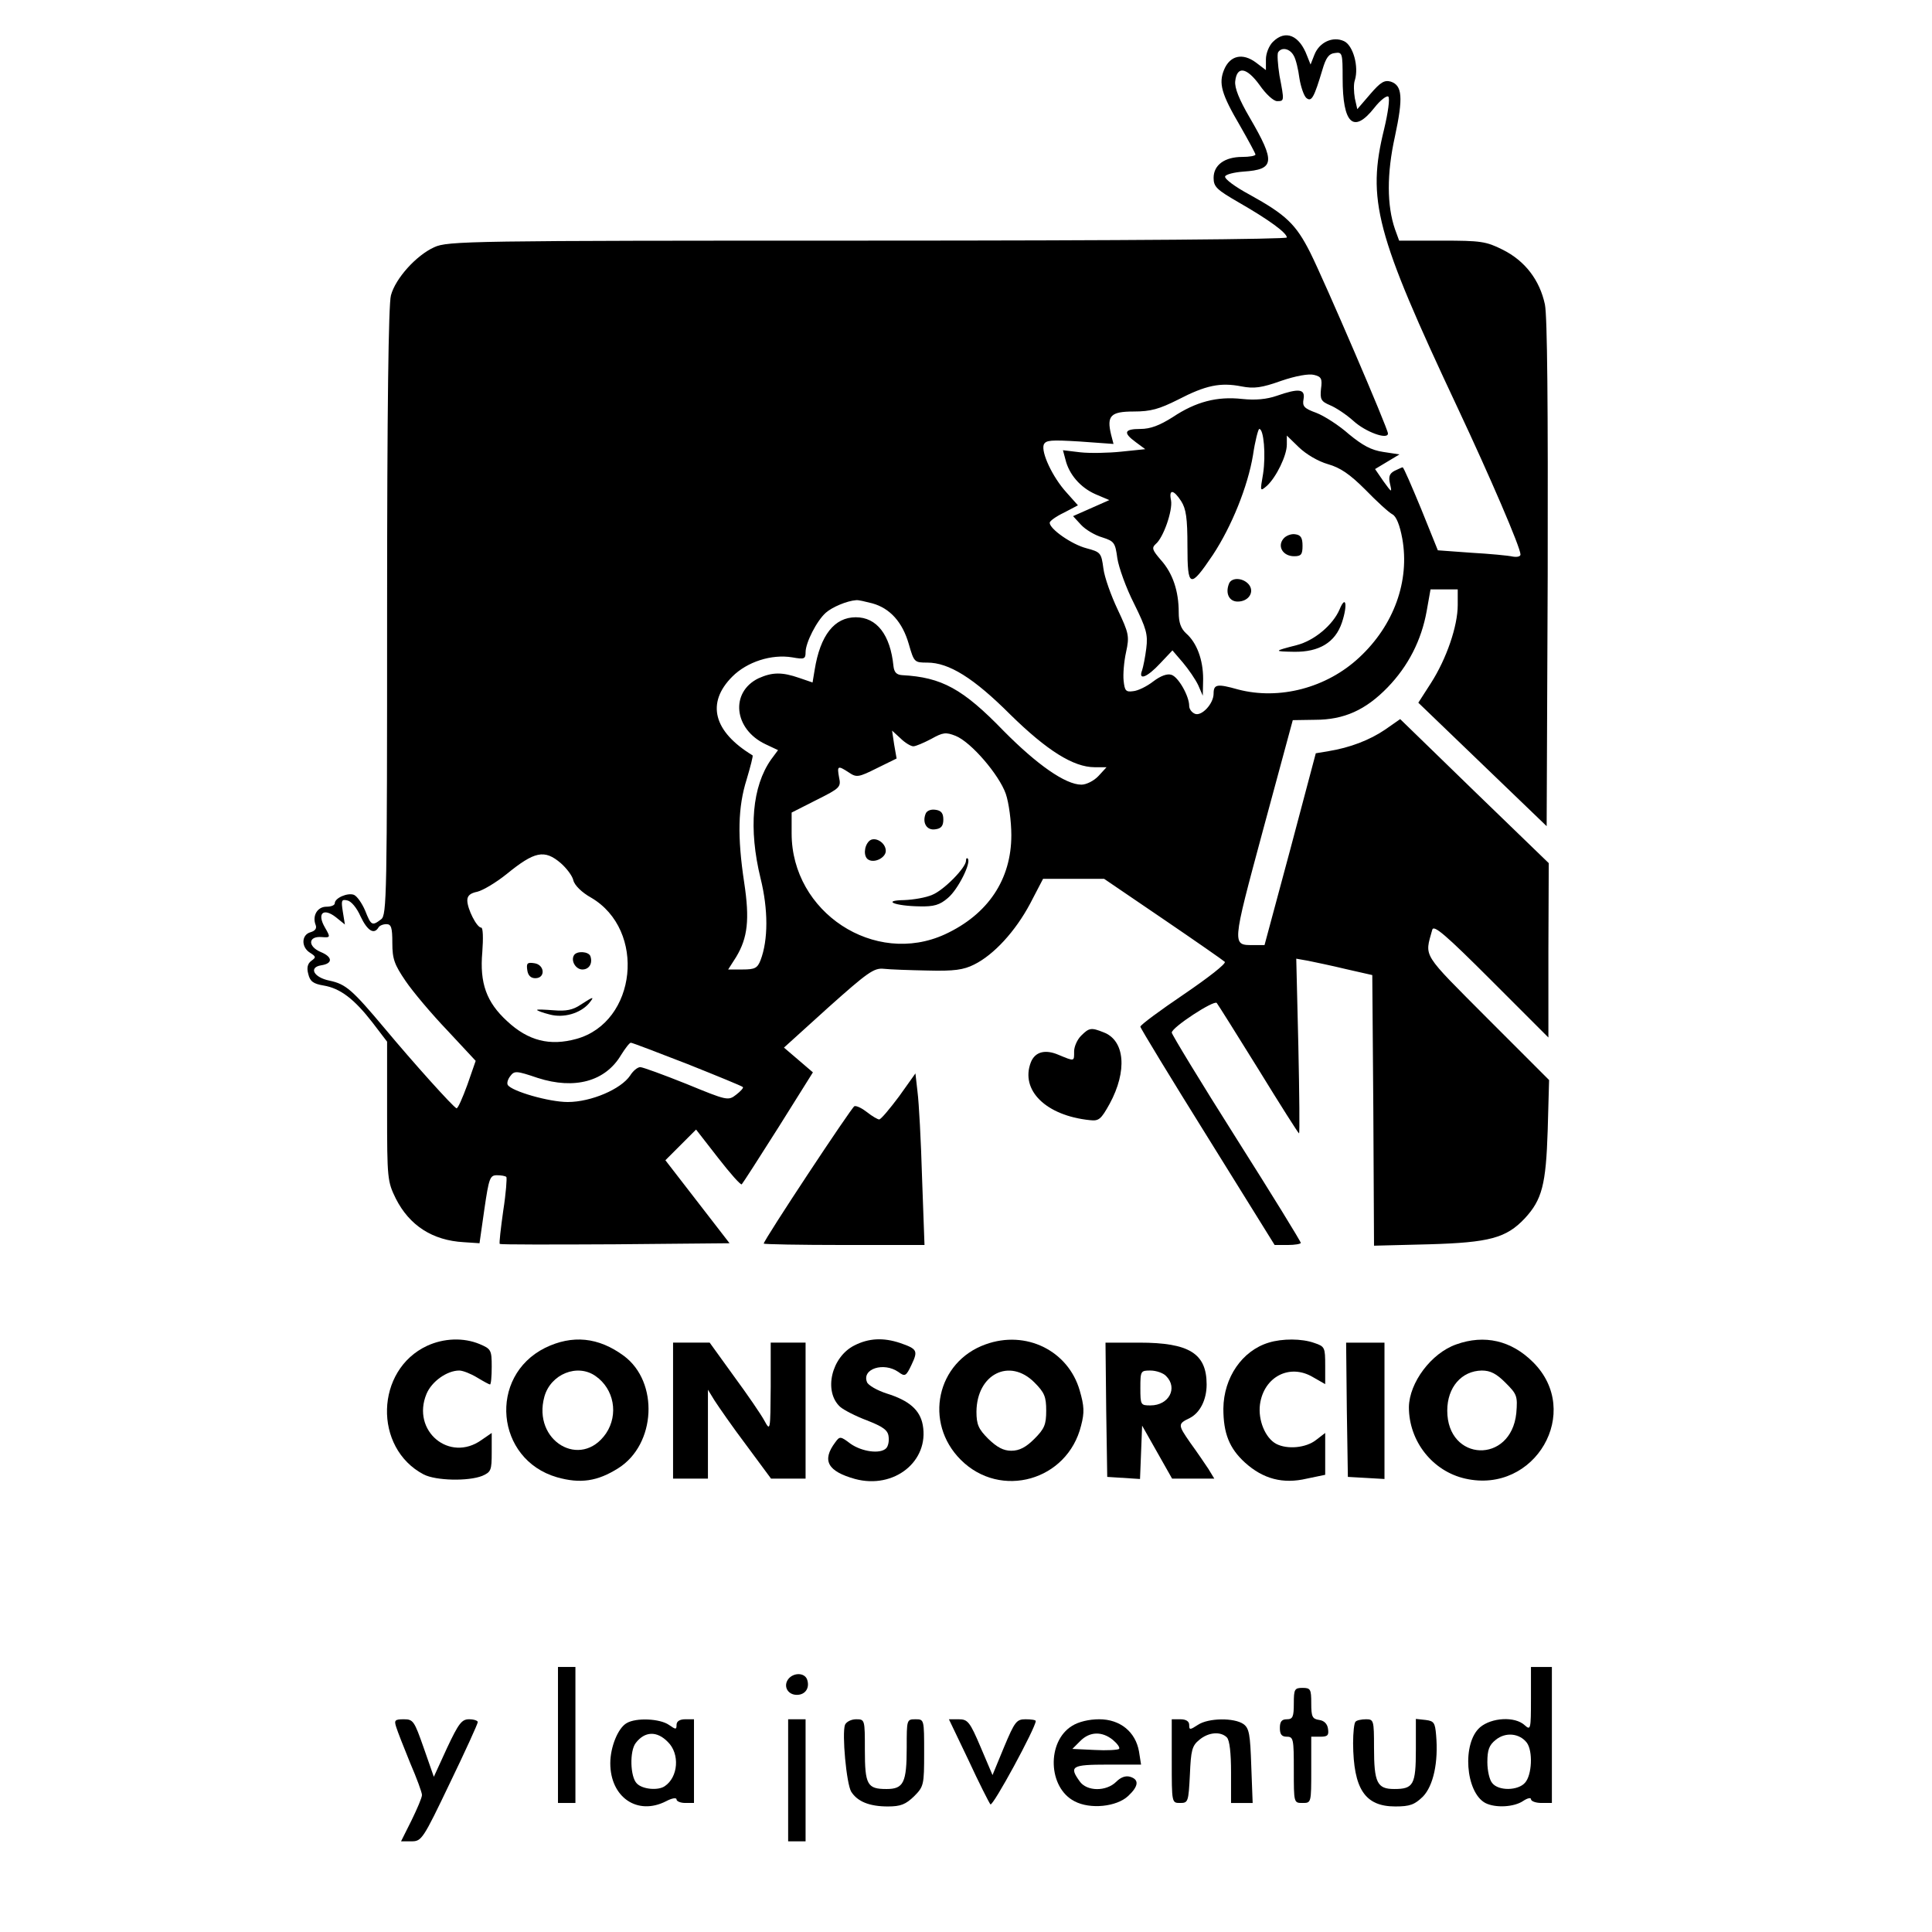 <?xml version="1.0" standalone="no"?>
<!DOCTYPE svg PUBLIC "-//W3C//DTD SVG 20010904//EN"
 "http://www.w3.org/TR/2001/REC-SVG-20010904/DTD/svg10.dtd">
<svg version="1.0" xmlns="http://www.w3.org/2000/svg"
 width="554pt" height="554pt" viewBox="0 0 554 554"
 preserveAspectRatio="xMidYMid meet">
<g transform="translate(0,554) scale(0.1,-0.1)"
fill="#000000" stroke="none">
<path d="M3650 5420 c-11 -11 -20 -33 -20 -50 l0 -31 -29 22 c-38 28 -74 20
-91 -21 -16 -39 -8 -69 46 -161 24 -42 44 -79 44 -82 0 -4 -17 -7 -38 -7 -50
0 -82 -23 -82 -60 0 -26 9 -34 73 -71 87 -50 137 -87 137 -100 0 -5 -451 -9
-1202 -9 -1142 0 -1205 -1 -1243 -19 -51 -23 -111 -89 -124 -138 -7 -25 -11
-325 -11 -907 0 -816 -1 -870 -17 -882 -26 -20 -29 -18 -46 25 -9 21 -23 41
-32 45 -18 7 -55 -9 -55 -24 0 -6 -11 -10 -24 -10 -26 0 -41 -26 -31 -52 4
-10 -1 -17 -14 -21 -27 -7 -28 -43 -2 -59 17 -11 18 -13 4 -23 -11 -8 -14 -20
-9 -38 5 -21 14 -28 44 -33 48 -8 88 -39 140 -106 l42 -55 0 -199 c0 -194 1
-202 25 -251 39 -77 105 -120 195 -125 l45 -3 14 98 c13 89 16 97 36 97 12 0
24 -2 27 -5 2 -3 -1 -46 -9 -97 -7 -50 -12 -93 -10 -95 2 -2 151 -2 331 -1
l328 3 -92 119 -92 119 44 44 44 44 63 -81 c35 -45 65 -79 68 -76 3 3 50 76
105 163 l99 158 -42 36 -41 35 127 115 c112 100 131 114 159 111 17 -2 74 -4
126 -5 76 -2 103 2 133 17 57 28 119 96 161 175 l37 71 88 0 87 0 169 -115
c94 -64 173 -119 177 -123 5 -5 -48 -46 -117 -93 -68 -46 -125 -88 -125 -93 0
-4 87 -147 193 -317 l192 -309 38 0 c20 0 37 3 37 6 0 4 -83 139 -185 300
-102 161 -185 298 -185 303 0 15 121 94 129 85 4 -5 58 -91 120 -191 62 -101
114 -183 116 -183 2 0 1 113 -2 251 l-6 250 34 -6 c19 -4 68 -14 109 -24 l75
-17 3 -388 2 -388 158 4 c173 5 221 18 274 74 50 54 61 97 66 253 l4 144 -176
176 c-191 192 -181 175 -159 255 4 15 38 -14 169 -145 l164 -164 0 250 1 250
-213 206 -213 207 -43 -30 c-44 -30 -101 -52 -163 -62 l-36 -6 -73 -275 -74
-275 -30 0 c-64 0 -65 -7 26 331 l85 314 64 1 c83 0 145 28 208 93 59 61 97
135 112 219 l11 62 39 0 39 0 0 -45 c0 -60 -32 -154 -77 -224 l-36 -56 184
-177 184 -177 3 722 c1 483 -1 739 -8 774 -15 70 -57 125 -121 157 -48 24 -63
26 -175 26 l-122 0 -12 33 c-23 67 -24 158 0 266 24 112 21 146 -12 157 -18 5
-29 -1 -59 -36 l-37 -43 -7 31 c-3 18 -4 41 0 52 12 39 -5 100 -31 112 -32 15
-71 -3 -85 -39 l-11 -28 -10 25 c-22 59 -62 76 -98 40z m60 -40 c6 -10 13 -40
16 -64 4 -25 13 -51 20 -57 15 -12 22 1 46 81 10 34 18 46 36 48 21 3 22 0 22
-72 0 -131 31 -161 91 -85 17 22 36 36 40 32 5 -5 -1 -47 -12 -93 -50 -203
-25 -298 211 -800 93 -198 180 -400 180 -420 0 -6 -10 -8 -22 -6 -13 3 -66 8
-119 11 l-96 7 -48 119 c-27 65 -50 119 -53 119 -2 0 -12 -5 -23 -10 -15 -8
-18 -17 -13 -38 6 -26 5 -25 -19 8 l-24 35 35 21 35 21 -46 7 c-35 5 -60 19
-99 51 -28 25 -70 52 -93 61 -36 13 -41 19 -37 40 5 29 -14 31 -77 9 -29 -10
-61 -13 -99 -9 -72 8 -133 -8 -199 -52 -38 -24 -64 -34 -93 -34 -47 0 -50 -11
-13 -38 l27 -20 -68 -7 c-37 -4 -91 -5 -118 -2 l-50 6 7 -26 c10 -43 43 -81
86 -100 l40 -17 -52 -23 -52 -23 23 -25 c13 -14 40 -30 61 -36 34 -11 37 -15
43 -60 4 -26 25 -85 48 -130 35 -71 40 -88 35 -128 -3 -25 -9 -54 -12 -63 -12
-31 15 -20 52 20 l35 37 30 -35 c16 -19 36 -48 44 -65 l13 -30 1 48 c0 55 -18
104 -49 131 -15 14 -21 31 -21 60 0 61 -17 112 -51 150 -25 29 -27 35 -15 46
22 18 49 96 44 125 -7 33 7 32 29 -2 14 -22 18 -48 18 -129 0 -120 7 -123 73
-25 54 82 100 196 115 286 6 41 15 75 18 75 13 0 19 -75 11 -128 -9 -52 -9
-52 11 -35 27 25 57 87 57 118 l0 26 35 -34 c21 -20 55 -40 83 -48 35 -10 62
-28 107 -73 33 -34 68 -66 78 -71 11 -6 21 -31 28 -69 22 -122 -24 -249 -123
-341 -94 -88 -230 -123 -348 -92 -60 17 -70 15 -70 -12 0 -29 -34 -65 -53 -58
-10 4 -17 14 -17 23 0 28 -31 83 -51 89 -12 4 -31 -3 -52 -19 -18 -14 -44 -27
-58 -28 -21 -3 -24 2 -27 30 -2 18 1 55 7 82 10 46 8 54 -24 122 -19 40 -38
93 -41 118 -6 45 -8 47 -49 58 -42 11 -105 55 -105 73 0 5 18 18 41 29 l40 21
-33 37 c-40 44 -73 115 -65 137 6 13 20 14 103 9 l97 -7 -7 27 c-13 54 -1 66
65 66 49 0 73 7 127 34 79 41 121 50 182 38 36 -7 58 -4 114 16 41 14 79 21
94 17 21 -5 24 -11 20 -40 -3 -30 0 -36 26 -47 17 -7 47 -27 67 -45 35 -32 99
-55 99 -36 0 14 -182 437 -223 519 -41 81 -69 108 -174 166 -41 22 -72 45 -70
52 2 6 26 12 53 14 89 6 92 27 18 154 -31 53 -44 86 -42 105 5 45 33 40 70
-11 18 -26 40 -46 50 -46 21 0 21 0 7 73 -5 32 -7 62 -4 67 10 16 34 11 45
-10z m-1209 -1570 c51 -14 87 -54 105 -117 15 -52 16 -53 53 -53 62 0 133 -44
238 -149 105 -103 181 -151 242 -151 l34 0 -23 -25 c-13 -14 -35 -25 -49 -25
-46 0 -128 58 -223 154 -117 121 -178 154 -291 160 -16 1 -23 8 -25 26 -9 90
-48 140 -108 140 -61 0 -102 -51 -118 -151 l-6 -36 -38 13 c-49 17 -77 17
-117 -1 -82 -40 -71 -146 20 -189 l36 -17 -20 -27 c-54 -77 -65 -198 -30 -341
22 -89 22 -176 0 -234 -9 -23 -16 -27 -52 -27 l-41 0 23 36 c33 55 39 107 23
213 -20 132 -18 217 7 296 11 37 19 68 17 69 -112 68 -134 150 -58 226 42 42
112 65 172 55 34 -6 38 -5 38 15 0 27 32 90 58 113 18 16 60 34 87 36 6 1 26
-4 46 -9z m118 -410 c7 0 30 10 51 21 34 19 42 20 70 9 45 -18 125 -112 144
-166 9 -26 16 -80 16 -119 0 -127 -67 -227 -190 -284 -202 -93 -440 63 -440
289 l0 60 71 36 c68 34 71 37 65 65 -6 33 -4 35 28 14 22 -15 28 -14 80 12
l57 28 -7 40 -6 40 24 -22 c13 -13 30 -23 37 -23z m-1011 -335 c16 -14 33 -36
36 -49 3 -14 24 -35 51 -50 159 -93 131 -357 -42 -405 -76 -21 -138 -6 -199
51 -59 54 -79 109 -71 198 3 40 2 70 -3 70 -13 0 -40 54 -40 78 0 14 9 21 29
25 16 4 53 26 83 50 81 66 109 72 156 32z m-574 -153 c19 -40 38 -53 51 -32 3
6 14 10 23 10 14 0 17 -10 17 -54 0 -46 6 -62 38 -109 21 -31 75 -95 120 -142
l81 -87 -24 -69 c-14 -38 -27 -68 -31 -67 -10 4 -125 132 -205 228 -94 112
-112 128 -159 138 -45 9 -61 38 -24 44 34 5 33 24 -1 38 -38 16 -37 46 2 43
26 -2 26 -1 10 27 -24 41 -5 58 31 30 l26 -21 -6 37 c-5 32 -4 36 13 32 11 -2
27 -21 38 -46z m937 -423 c85 -34 156 -63 159 -66 3 -2 -6 -12 -19 -22 -23
-18 -26 -17 -143 31 -65 26 -125 48 -132 48 -8 0 -21 -11 -29 -24 -26 -39
-112 -76 -179 -76 -54 0 -161 31 -172 49 -3 5 0 16 7 25 12 16 17 16 79 -5
106 -34 194 -10 239 66 12 19 24 35 28 35 4 0 77 -28 162 -61z"/>
<path d="M3680 3995 c-18 -22 -1 -50 31 -50 20 0 24 5 24 30 0 23 -5 31 -21
33 -11 2 -27 -4 -34 -13z"/>
<path d="M3524 3866 c-11 -28 1 -51 25 -51 32 0 49 28 32 49 -17 20 -50 21
-57 2z"/>
<path d="M3841 3792 c-19 -44 -72 -89 -123 -102 -66 -17 -67 -18 -7 -19 72 -1
118 27 137 84 17 51 11 81 -7 37z"/>
<path d="M2654 3206 c-10 -26 4 -48 28 -44 17 2 23 10 23 28 0 18 -6 26 -23
28 -13 2 -25 -3 -28 -12z"/>
<path d="M2492 3128 c-15 -15 -16 -45 -2 -53 18 -11 50 6 50 25 0 25 -33 43
-48 28z"/>
<path d="M2770 3072 c0 -20 -64 -85 -97 -98 -18 -8 -54 -14 -80 -15 -66 -1
-27 -17 44 -18 41 -1 58 4 81 24 29 24 68 102 57 113 -3 3 -5 0 -5 -6z"/>
<path d="M1646 2801 c-10 -16 5 -41 24 -41 19 0 30 17 23 38 -5 14 -39 16 -47
3z"/>
<path d="M1512 2758 c2 -15 10 -23 23 -23 30 0 27 39 -3 43 -20 3 -23 0 -20
-20z"/>
<path d="M1665 2659 c-22 -15 -42 -19 -77 -16 -27 2 -48 3 -48 1 0 -2 16 -8
36 -13 40 -11 88 3 113 32 17 21 13 20 -24 -4z"/>
<path d="M3100 2570 c-11 -11 -20 -31 -20 -45 0 -29 2 -29 -44 -10 -39 17 -68
9 -80 -21 -31 -80 43 -153 169 -166 26 -3 32 2 57 47 51 94 44 182 -18 205
-35 14 -41 13 -64 -10z"/>
<path d="M2578 2396 c-27 -36 -52 -66 -57 -66 -4 0 -20 9 -35 21 -14 11 -30
19 -36 17 -8 -3 -260 -384 -260 -394 0 -2 104 -4 230 -4 l231 0 -7 193 c-3
105 -9 216 -13 246 l-6 53 -47 -66z"/>
<path d="M1225 1681 c-149 -69 -155 -293 -10 -369 35 -18 128 -20 168 -4 25
11 27 16 27 67 l0 56 -29 -20 c-92 -66 -202 26 -158 132 15 36 59 67 94 67 10
0 33 -9 51 -20 18 -11 35 -20 37 -20 3 0 5 23 5 51 0 48 -2 51 -35 65 -46 19
-102 17 -150 -5z"/>
<path d="M1563 1675 c-164 -82 -142 -320 34 -371 67 -19 116 -12 176 26 108
68 117 247 16 322 -73 54 -148 61 -226 23z m145 -81 c53 -37 66 -110 30 -164
-72 -105 -212 -22 -177 105 18 65 95 96 147 59z"/>
<path d="M2450 1682 c-66 -33 -89 -132 -41 -176 10 -9 45 -27 77 -39 46 -18
60 -28 62 -46 2 -13 -1 -28 -7 -34 -17 -17 -69 -10 -102 13 -29 22 -31 22 -44
4 -39 -52 -22 -83 57 -105 112 -30 213 51 194 155 -8 43 -39 70 -103 90 -28 9
-54 24 -57 33 -15 38 48 58 90 29 19 -14 22 -13 38 21 19 40 16 45 -33 62 -48
16 -90 14 -131 -7z"/>
<path d="M2826 1685 c-140 -50 -178 -224 -71 -331 114 -114 306 -60 345 98 10
38 9 56 -4 101 -33 114 -154 174 -270 132z m140 -109 c29 -29 34 -41 34 -81 0
-40 -5 -52 -34 -81 -24 -24 -43 -34 -66 -34 -23 0 -41 10 -66 34 -28 28 -34
41 -34 78 1 108 95 155 166 84z"/>
<path d="M3638 1690 c-76 -23 -129 -100 -130 -189 0 -71 17 -114 62 -155 52
-47 109 -62 177 -46 l53 11 0 60 0 60 -26 -20 c-29 -23 -83 -28 -115 -11 -31
17 -52 68 -46 113 11 79 85 118 152 78 l35 -20 0 53 c0 52 -1 55 -31 65 -36
13 -92 13 -131 1z"/>
<path d="M4176 1685 c-72 -25 -135 -110 -136 -180 0 -98 68 -184 162 -205 200
-45 337 192 194 334 -62 62 -139 80 -220 51z m141 -110 c33 -33 35 -38 31 -87
-15 -147 -198 -140 -198 7 0 67 41 114 99 115 25 0 42 -9 68 -35z"/>
<path d="M1930 1495 l0 -195 50 0 50 0 0 128 0 127 19 -31 c11 -17 51 -75 91
-128 l71 -96 49 0 50 0 0 195 0 195 -50 0 -50 0 0 -127 c-1 -126 -1 -128 -18
-97 -9 17 -48 74 -87 127 l-70 97 -52 0 -53 0 0 -195z"/>
<path d="M3172 1498 l3 -193 47 -3 47 -3 3 76 3 77 43 -76 43 -76 61 0 60 0
-17 28 c-10 15 -33 49 -52 75 -36 52 -36 54 -1 71 29 15 48 52 48 96 0 89 -50
120 -193 120 l-97 0 2 -192z m172 96 c34 -34 8 -84 -45 -84 -28 0 -29 1 -29
50 0 49 1 50 29 50 16 0 37 -7 45 -16z"/>
<path d="M3862 1498 l3 -193 53 -3 52 -3 0 195 0 196 -55 0 -55 0 2 -192z"/>
<path d="M1600 565 l0 -195 25 0 25 0 0 195 0 195 -25 0 -25 0 0 -195z"/>
<path d="M4390 668 c0 -88 -1 -90 -18 -75 -28 26 -95 22 -128 -6 -52 -45 -42
-186 15 -217 29 -15 83 -12 109 6 12 8 22 10 22 5 0 -6 14 -11 30 -11 l30 0 0
195 0 195 -30 0 -30 0 0 -92z m-12 -125 c18 -24 15 -93 -5 -115 -20 -23 -76
-24 -94 -1 -8 9 -14 36 -14 60 0 35 5 49 24 64 28 23 68 19 89 -8z"/>
<path d="M2261 726 c-16 -20 -3 -46 24 -46 25 0 38 21 29 45 -8 19 -38 19 -53
1z"/>
<path d="M3710 655 c0 -38 -3 -45 -20 -45 -15 0 -20 -7 -20 -25 0 -18 5 -25
20 -25 19 0 20 -7 20 -95 0 -95 0 -95 25 -95 25 0 25 0 25 95 l0 95 26 0 c21
0 25 4 22 23 -2 14 -11 23 -25 25 -20 3 -23 9 -23 48 0 40 -2 44 -25 44 -23 0
-25 -4 -25 -45z"/>
<path d="M1136 588 c4 -13 22 -59 40 -103 19 -44 34 -85 34 -92 0 -8 -14 -40
-30 -73 l-30 -60 30 0 c29 0 33 6 110 167 44 91 80 170 80 175 0 4 -11 8 -25
8 -21 0 -30 -12 -63 -82 l-38 -83 -29 83 c-27 77 -30 82 -57 82 -26 0 -28 -3
-22 -22z"/>
<path d="M1797 599 c-25 -14 -47 -69 -47 -115 0 -98 78 -151 160 -109 17 9 30
11 30 5 0 -5 11 -10 25 -10 l25 0 0 120 0 120 -25 0 c-16 0 -25 -6 -25 -16 0
-14 -2 -14 -22 0 -26 18 -94 21 -121 5z m118 -54 c35 -34 30 -101 -9 -127 -19
-13 -64 -9 -80 8 -19 19 -21 93 -3 116 26 34 61 35 92 3z"/>
<path d="M2260 435 l0 -175 25 0 25 0 0 175 0 175 -25 0 -25 0 0 -175z"/>
<path d="M2423 594 c-9 -25 4 -169 18 -192 18 -28 52 -42 105 -42 37 0 51 6
75 29 28 28 29 33 29 125 0 96 0 96 -25 96 -25 0 -25 -1 -25 -81 0 -101 -9
-119 -58 -119 -55 0 -62 12 -62 112 0 87 0 88 -25 88 -14 0 -28 -7 -32 -16z"/>
<path d="M2777 493 c30 -65 59 -122 63 -127 7 -7 130 220 130 239 0 3 -13 5
-29 5 -26 0 -31 -6 -62 -80 l-33 -80 -34 80 c-31 73 -37 80 -63 80 l-28 0 56
-117z"/>
<path d="M3074 591 c-73 -45 -69 -177 7 -216 45 -24 121 -16 154 15 30 28 32
47 6 55 -13 4 -27 -1 -40 -14 -29 -29 -85 -28 -105 1 -31 43 -23 48 80 48 l96
0 -6 38 c-10 56 -54 92 -114 92 -29 0 -59 -7 -78 -19z m117 -40 c13 -11 21
-22 18 -26 -4 -3 -35 -5 -70 -3 l-64 3 23 23 c27 27 62 28 93 3z"/>
<path d="M3360 490 c0 -120 0 -120 24 -120 23 0 24 3 28 81 3 70 6 83 27 100
26 22 61 25 79 7 8 -8 12 -45 12 -100 l0 -88 31 0 31 0 -4 106 c-3 91 -6 108
-22 120 -27 19 -101 18 -131 -2 -23 -15 -25 -15 -25 0 0 10 -9 16 -25 16 l-25
0 0 -120z"/>
<path d="M3887 603 c-4 -3 -7 -31 -7 -62 1 -131 34 -181 121 -181 42 0 55 5
79 28 30 31 45 98 38 177 -3 35 -6 40 -30 43 l-28 3 0 -88 c0 -101 -7 -113
-62 -113 -49 0 -58 18 -58 119 0 78 -1 81 -23 81 -13 0 -27 -3 -30 -7z"/>
</g>
</svg>
